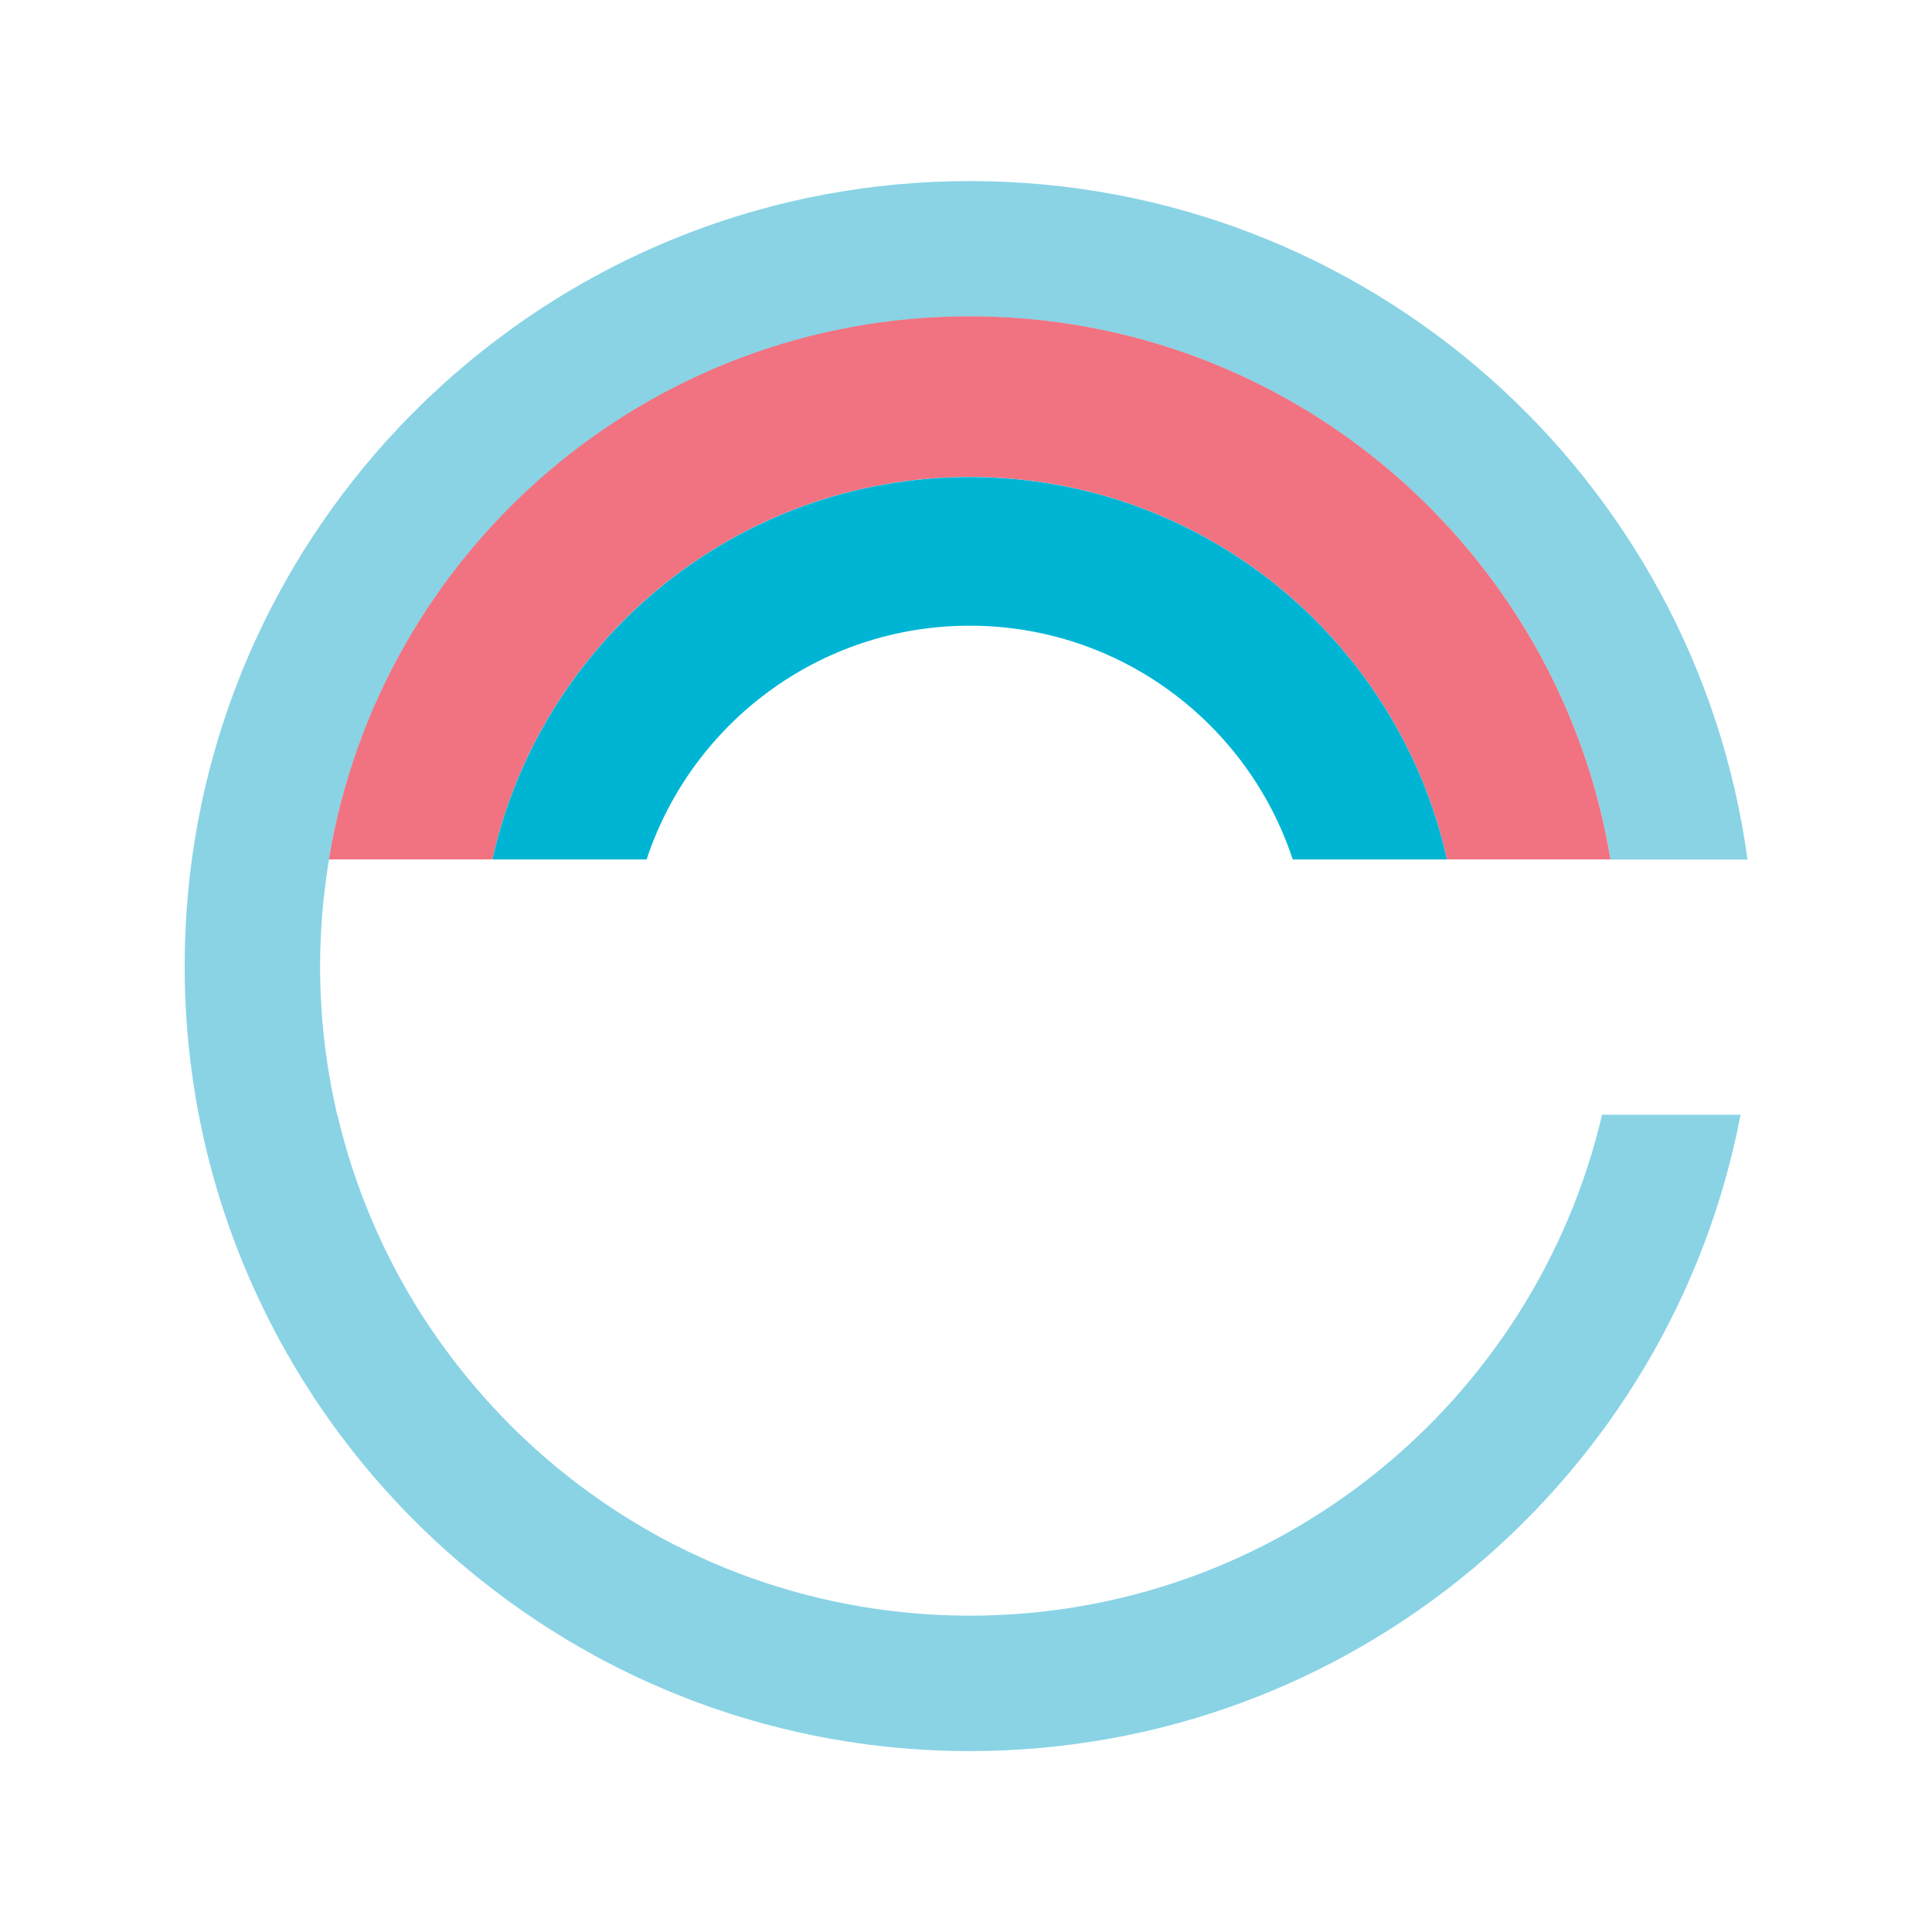 <?xml version="1.0" encoding="UTF-8"?>
<svg id="Layer_1" xmlns="http://www.w3.org/2000/svg" viewBox="0 0 220 220">
  <defs>
    <style>
      .cls-1 {
        fill: #89d3e5;
      }

      .cls-2 {
        fill: #f17280;
      }

      .cls-3 {
        fill: #00b5d4;
      }
    </style>
  </defs>
  <path class="cls-1" d="M110.42,183.98c-4.14,0-8.19-.35-12.14-1h0c-8.77-1.45-17.01-4.44-24.45-8.68-.02,0-.03-.02-.05-.03-.88-.5-1.75-1.03-2.61-1.56-.15-.1-.3-.2-.46-.3-.72-.46-1.42-.92-2.12-1.4-.24-.17-.48-.34-.72-.51-.6-.42-1.19-.85-1.77-1.28-.31-.23-.61-.47-.92-.71-.5-.39-1-.78-1.49-1.18-.36-.29-.71-.59-1.07-.9-.42-.36-.84-.71-1.25-1.08-.4-.35-.79-.71-1.18-1.07-.35-.33-.7-.65-1.05-.98-.43-.41-.85-.83-1.27-1.26-.29-.29-.57-.58-.85-.88-.46-.48-.91-.96-1.35-1.45-.23-.25-.45-.5-.68-.76-.48-.54-.95-1.09-1.41-1.64-.17-.21-.34-.41-.51-.62-.5-.61-.99-1.23-1.47-1.86-.11-.15-.23-.3-.34-.45-.52-.69-1.03-1.39-1.53-2.1-.06-.08-.12-.17-.17-.25-.54-.78-1.07-1.57-1.58-2.37h0c-4.37-6.88-7.64-14.53-9.56-22.7h-.02c-1.27-5.44-1.95-11.11-1.95-16.94,0-4.15.36-8.22,1.02-12.19.18-1.06.37-2.11.59-3.15,0-.04.02-.08.02-.11.22-1.04.46-2.07.73-3.09.01-.04.02-.09.03-.13.26-1.01.55-2.02.85-3.01.02-.05.03-.11.05-.16.3-.98.63-1.95.97-2.91.02-.07.05-.14.07-.2.34-.94.69-1.87,1.07-2.79.04-.09.07-.18.11-.27.37-.9.75-1.78,1.15-2.66.05-.11.1-.23.15-.34.39-.84.8-1.68,1.22-2.51.07-.14.14-.29.22-.43.41-.79.83-1.57,1.27-2.34.1-.17.19-.35.29-.52.42-.73.86-1.46,1.3-2.17.13-.21.26-.41.39-.62.43-.67.87-1.33,1.31-1.99.17-.24.33-.49.5-.73.43-.61.86-1.21,1.31-1.8.21-.28.41-.55.62-.83.42-.54.85-1.08,1.28-1.61.25-.31.51-.62.76-.93.4-.48.82-.96,1.23-1.43.3-.34.6-.68.91-1.02.39-.42.78-.84,1.18-1.25.36-.37.71-.74,1.08-1.1.36-.36.73-.72,1.1-1.08.41-.4.83-.79,1.25-1.18.34-.31.68-.61,1.02-.91.47-.42.95-.83,1.43-1.24.31-.26.62-.51.93-.76.53-.43,1.07-.86,1.62-1.28.27-.21.55-.41.82-.62.6-.44,1.2-.88,1.81-1.31.24-.17.48-.33.73-.5.66-.45,1.32-.89,1.99-1.31.21-.13.41-.26.62-.39.72-.45,1.44-.88,2.17-1.3.17-.1.35-.2.52-.29.77-.44,1.55-.86,2.34-1.27.14-.07.29-.15.43-.22.83-.42,1.66-.83,2.51-1.22.11-.05.23-.1.34-.15.88-.4,1.76-.79,2.66-1.15.09-.04.18-.07.27-.11.92-.37,1.85-.73,2.79-1.07.07-.02.14-.05.2-.07.96-.34,1.93-.66,2.91-.97.05-.02.1-.03.16-.05,1-.3,2-.59,3.01-.85.04-.01.09-.02.13-.03,1.02-.26,2.05-.51,3.09-.73.04,0,.08-.02.11-.02,1.04-.22,2.09-.42,3.15-.59,3.97-.66,8.03-1.02,12.19-1.02,36.72,0,67.18,26.76,72.97,61.84h15.59c-5.93-43.63-43.3-77.26-88.56-77.26-22.31,0-42.69,8.18-58.34,21.69-.16.14-.32.27-.48.4-.67.59-1.33,1.2-1.98,1.81-.32.3-.65.59-.97.89-.48.46-.95.94-1.42,1.41-.47.47-.95.93-1.41,1.42-.3.32-.6.65-.9.97-.61.65-1.22,1.31-1.8,1.98-.14.16-.28.33-.42.49-13.5,15.65-21.68,36.03-21.68,58.33,0,16.6,4.54,32.12,12.42,45.44.06.1.11.19.17.29.54.9,1.1,1.79,1.67,2.67.14.21.27.43.41.65.51.78,1.05,1.55,1.58,2.31.22.31.43.62.65.92.49.67.99,1.34,1.5,2,.29.38.58.76.88,1.14.46.58.94,1.16,1.41,1.73.36.44.73.87,1.1,1.3.44.5.88,1,1.33,1.49.44.48.88.96,1.32,1.44.41.43.82.85,1.23,1.27.51.52,1.03,1.04,1.55,1.54.37.36.75.72,1.13,1.07.59.55,1.18,1.1,1.79,1.63.34.3.67.59,1.01.88.67.58,1.35,1.14,2.04,1.7.29.24.58.47.88.7.76.6,1.52,1.18,2.3,1.76.24.18.49.36.73.54.85.61,1.71,1.21,2.58,1.79.19.13.37.25.56.38.95.62,1.91,1.23,2.88,1.82.12.07.25.15.37.23,1.05.63,2.12,1.24,3.2,1.83.05.03.09.05.14.08,12.66,6.87,27.15,10.79,42.57,10.79,43.58,0,79.86-31.19,87.77-72.46h-15.77c-7.66,32.69-36.98,57.04-72.01,57.04Z"/>
  <path class="cls-2" d="M110.42,36.02c-36.72,0-67.18,26.76-72.97,61.84h18.62c5.54-24.92,27.76-43.55,54.35-43.55,26.59,0,48.81,18.64,54.35,43.55h18.62c-5.79-35.08-36.25-61.84-72.97-61.84Z"/>
  <path class="cls-3" d="M110.42,71.25c17.16,0,31.69,11.16,36.79,26.62h17.56c-5.54-24.92-27.76-43.55-54.35-43.55-26.59,0-48.81,18.64-54.35,43.55h17.56c5.1-15.45,19.63-26.62,36.79-26.62Z"/>
</svg>